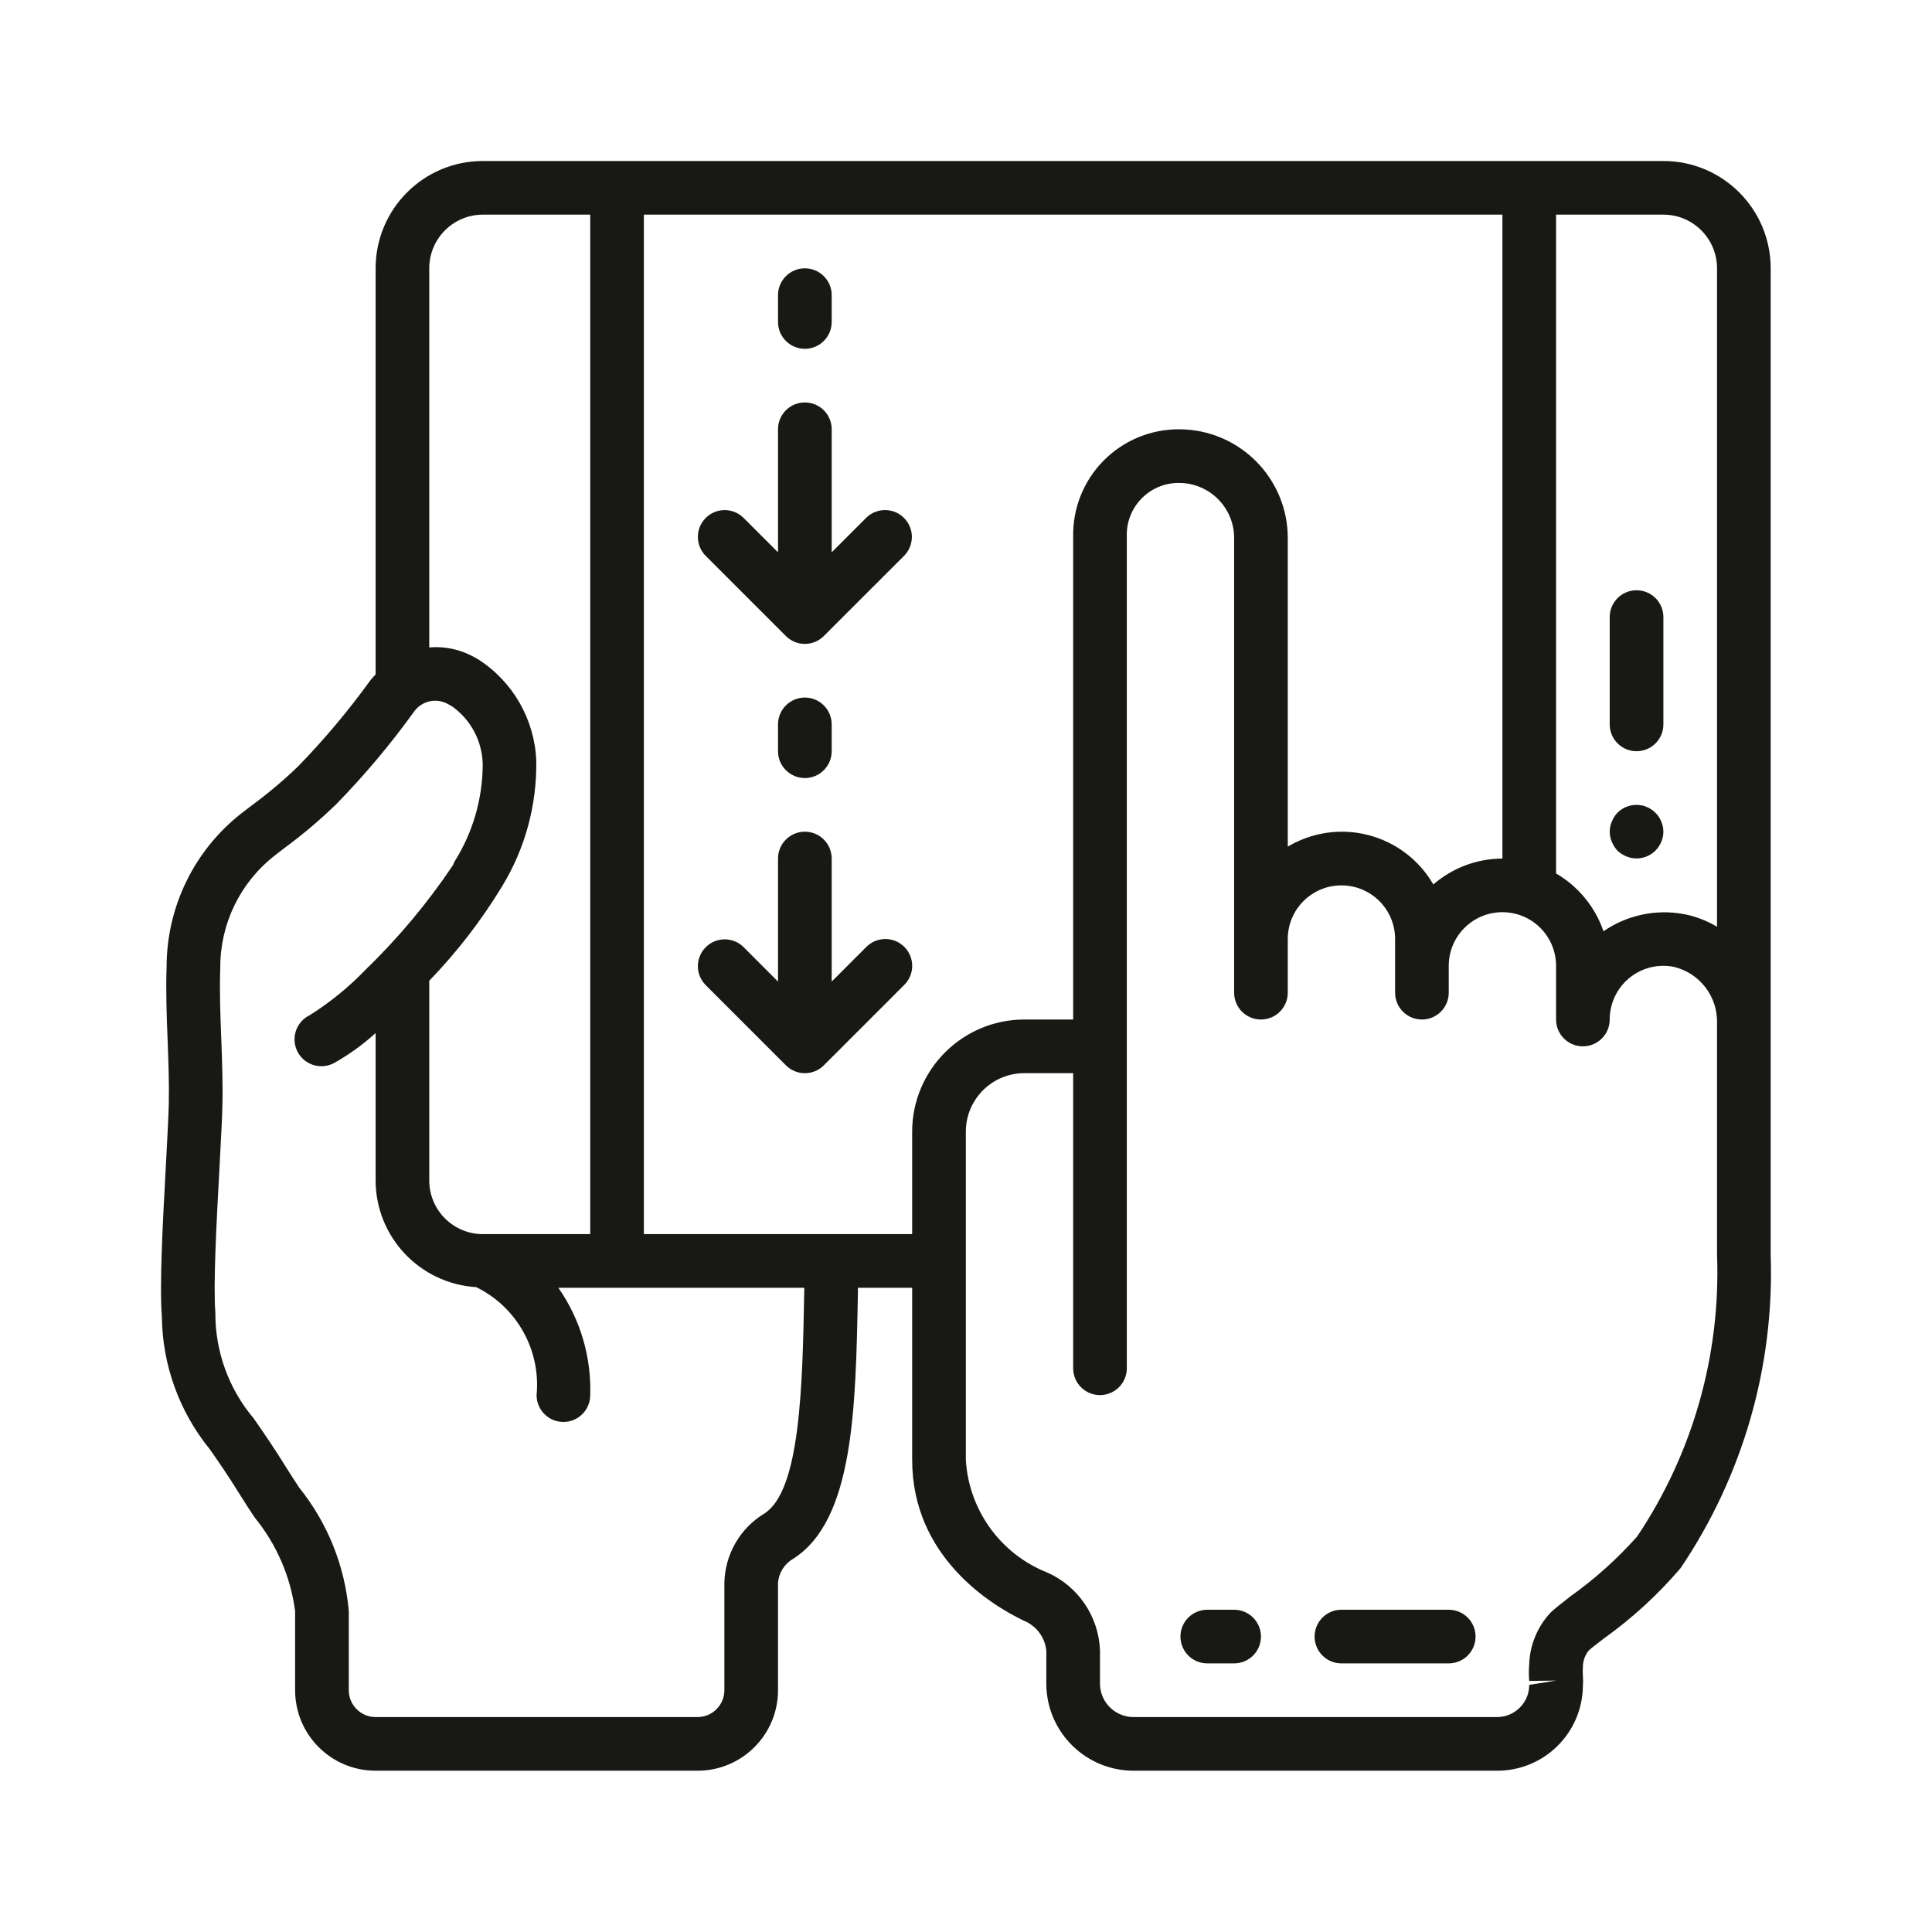 <svg width="60" height="60" viewBox="0 0 60 60" fill="none" xmlns="http://www.w3.org/2000/svg">
<path fill-rule="evenodd" clip-rule="evenodd" d="M51.658 5H14.997C13.157 5 11.665 6.492 11.665 8.333V20.945C11.646 20.967 11.626 20.988 11.606 21.009L11.606 21.009C11.569 21.049 11.532 21.089 11.498 21.134C10.819 22.073 10.073 22.961 9.266 23.792C8.809 24.234 8.322 24.644 7.809 25.02L7.5 25.257C6.034 26.404 5.176 28.161 5.174 30.023C5.148 30.757 5.174 31.535 5.205 32.287L5.206 32.315C5.231 32.973 5.256 33.654 5.242 34.286C5.23 34.725 5.194 35.4 5.153 36.164L5.151 36.203C5.056 37.936 4.949 39.91 5.027 40.888C5.042 42.39 5.567 43.841 6.514 45.006C6.778 45.384 7.087 45.827 7.448 46.413C7.593 46.648 7.748 46.884 7.906 47.123C8.588 47.957 9.025 48.965 9.165 50.034V52.491C9.165 53.872 10.284 54.991 11.665 54.991H21.663C23.043 54.991 24.162 53.872 24.162 52.491V49.159C24.185 48.846 24.362 48.565 24.634 48.409C26.51 47.212 26.576 43.776 26.643 40.138V39.994H28.328V45.335C28.328 48.334 30.755 49.835 31.8 50.334C32.184 50.491 32.452 50.847 32.494 51.261V52.325C32.519 53.819 33.749 55.012 35.244 54.991H46.492C47.948 54.995 49.137 53.827 49.158 52.37C49.167 52.268 49.167 52.164 49.158 52.061C49.152 51.958 49.152 51.855 49.158 51.752C49.163 51.571 49.227 51.397 49.341 51.257C49.403 51.198 49.531 51.099 49.697 50.971L49.697 50.971L49.697 50.971L49.794 50.896C50.68 50.265 51.484 49.528 52.191 48.701C54.129 45.833 55.109 42.425 54.99 38.965V8.333C54.99 6.492 53.498 5 51.658 5ZM53.324 8.333V28.781C52.999 28.587 52.643 28.452 52.272 28.384C51.409 28.23 50.52 28.423 49.798 28.921C49.538 28.165 49.015 27.528 48.325 27.126V6.666H51.658C52.578 6.666 53.324 7.412 53.324 8.333ZM14.997 6.666H18.33V38.327H14.997C14.077 38.327 13.331 37.581 13.331 36.661V30.458C14.193 29.567 14.951 28.584 15.594 27.524C16.311 26.348 16.678 24.993 16.654 23.616C16.6 22.334 15.923 21.159 14.84 20.47L14.71 20.398C14.289 20.167 13.809 20.065 13.331 20.106V8.333C13.331 7.412 14.077 6.666 14.997 6.666ZM24.976 40.107L24.976 40.113V40.113C24.922 43.008 24.861 46.289 23.739 47.003C22.982 47.461 22.513 48.275 22.496 49.159V52.491C22.496 52.951 22.123 53.325 21.663 53.325H11.665C11.205 53.325 10.832 52.951 10.832 52.491V50.034C10.71 48.634 10.176 47.302 9.297 46.207C9.149 45.982 9.003 45.759 8.867 45.54C8.537 45.004 8.247 44.584 7.995 44.218L7.88 44.052C7.103 43.133 6.68 41.966 6.688 40.763C6.619 39.889 6.727 37.892 6.815 36.288L6.833 35.939C6.868 35.285 6.899 34.712 6.907 34.324C6.924 33.645 6.897 32.94 6.872 32.256L6.87 32.225C6.841 31.47 6.815 30.757 6.841 30.05C6.835 28.694 7.457 27.411 8.525 26.575L8.826 26.342C9.399 25.921 9.942 25.462 10.451 24.966C11.321 24.075 12.123 23.121 12.851 22.111C13.086 21.77 13.541 21.662 13.904 21.861L14.034 21.933C14.62 22.346 14.974 23.012 14.991 23.728C14.99 24.795 14.69 25.84 14.124 26.743C14.102 26.784 14.083 26.826 14.067 26.869C13.277 28.047 12.364 29.138 11.344 30.124C10.826 30.662 10.244 31.135 9.612 31.532C9.34 31.666 9.163 31.936 9.148 32.238C9.133 32.54 9.284 32.827 9.54 32.986C9.797 33.146 10.12 33.154 10.385 33.008C10.845 32.748 11.274 32.438 11.665 32.083V36.661C11.67 38.416 13.037 39.865 14.789 39.973C16.051 40.591 16.798 41.927 16.664 43.326C16.664 43.787 17.037 44.16 17.497 44.16C17.957 44.16 18.33 43.787 18.33 43.326C18.368 42.138 18.021 40.969 17.341 39.994H24.979L24.976 40.107ZM19.996 38.327V6.666H46.659V26.663C45.87 26.666 45.109 26.951 44.513 27.467C44.074 26.707 43.348 26.155 42.498 25.935C41.649 25.714 40.746 25.843 39.993 26.293V16.711C39.993 14.847 38.483 13.334 36.619 13.332C35.737 13.328 34.892 13.679 34.272 14.306C33.653 14.933 33.313 15.783 33.328 16.664V31.662H31.809C29.888 31.665 28.331 33.222 28.328 35.144V38.327H19.996ZM53.324 38.965C53.441 42.072 52.573 45.135 50.843 47.718C50.224 48.412 49.53 49.036 48.772 49.575C48.469 49.811 48.242 49.992 48.156 50.08C47.746 50.517 47.51 51.088 47.49 51.687C47.477 51.859 47.477 52.032 47.49 52.203L48.323 52.192L47.492 52.325C47.492 52.877 47.044 53.325 46.492 53.325H35.244C34.669 53.346 34.185 52.9 34.161 52.325V51.253C34.121 50.202 33.486 49.264 32.525 48.837C31.072 48.262 30.085 46.895 29.995 45.335V35.144C29.996 34.142 30.808 33.329 31.809 33.328H33.328V42.493C33.328 42.953 33.7 43.326 34.161 43.326C34.621 43.326 34.994 42.953 34.994 42.493V16.664C34.978 16.225 35.143 15.799 35.45 15.484C35.757 15.169 36.179 14.993 36.619 14.998C37.562 15 38.326 15.764 38.327 16.707V30.829C38.327 31.289 38.7 31.662 39.16 31.662C39.62 31.662 39.993 31.289 39.993 30.829V29.162C39.993 28.242 40.739 27.496 41.659 27.496C42.58 27.496 43.326 28.242 43.326 29.162V30.829C43.326 31.289 43.699 31.662 44.159 31.662C44.619 31.662 44.992 31.289 44.992 30.829V29.996C44.992 29.075 45.738 28.329 46.659 28.329C47.579 28.329 48.325 29.075 48.325 29.996V31.662C48.325 32.122 48.698 32.495 49.158 32.495C49.618 32.495 49.991 32.122 49.991 31.662C49.991 31.164 50.213 30.692 50.597 30.375C50.981 30.058 51.487 29.93 51.976 30.025C52.787 30.215 53.35 30.951 53.324 31.784V38.965ZM50.233 26.421C50.314 26.495 50.407 26.554 50.508 26.596C50.816 26.723 51.169 26.654 51.407 26.421C51.486 26.343 51.549 26.249 51.591 26.146C51.68 25.944 51.68 25.715 51.591 25.513C51.551 25.409 51.488 25.315 51.407 25.238C51.371 25.198 51.329 25.165 51.283 25.138C51.24 25.105 51.192 25.08 51.141 25.063C51.094 25.039 51.043 25.022 50.991 25.013C50.717 24.957 50.432 25.041 50.233 25.238C50.158 25.318 50.098 25.411 50.058 25.513C49.969 25.715 49.969 25.944 50.058 26.146C50.1 26.247 50.16 26.34 50.233 26.421ZM51.658 22.497C51.658 22.957 51.285 23.33 50.824 23.33C50.364 23.33 49.991 22.957 49.991 22.497V19.164C49.991 18.704 50.364 18.331 50.824 18.331C51.285 18.331 51.658 18.704 51.658 19.164V22.497ZM38.327 49.992H37.493C37.033 49.992 36.66 50.365 36.66 50.825C36.66 51.285 37.033 51.658 37.493 51.658H38.327C38.787 51.658 39.16 51.285 39.16 50.825C39.16 50.365 38.787 49.992 38.327 49.992ZM41.659 49.992H44.992C45.452 49.992 45.825 50.365 45.825 50.825C45.825 51.285 45.452 51.658 44.992 51.658H41.659C41.199 51.658 40.826 51.285 40.826 50.825C40.826 50.365 41.199 49.992 41.659 49.992ZM24.996 10.832C25.456 10.832 25.829 10.459 25.829 9.999V9.166C25.829 8.706 25.456 8.333 24.996 8.333C24.535 8.333 24.162 8.706 24.162 9.166V9.999C24.162 10.459 24.535 10.832 24.996 10.832ZM24.996 19.997C24.774 19.997 24.562 19.909 24.406 19.752L21.907 17.254C21.591 16.927 21.596 16.407 21.917 16.085C22.239 15.764 22.758 15.76 23.085 16.076L24.162 17.153V13.332C24.162 12.871 24.535 12.498 24.996 12.498C25.456 12.498 25.829 12.871 25.829 13.332V17.153L26.907 16.074C27.234 15.759 27.754 15.763 28.075 16.085C28.396 16.406 28.401 16.926 28.085 17.253L25.585 19.752C25.429 19.909 25.217 19.997 24.996 19.997ZM24.996 21.663C24.535 21.663 24.162 22.037 24.162 22.497V23.33C24.162 23.79 24.535 24.163 24.996 24.163C25.456 24.163 25.829 23.79 25.829 23.33V22.497C25.829 22.037 25.456 21.663 24.996 21.663ZM26.906 29.406C27.232 29.081 27.759 29.081 28.084 29.406C28.41 29.731 28.411 30.259 28.086 30.584L25.586 33.084C25.43 33.241 25.218 33.329 24.997 33.329C24.775 33.329 24.563 33.241 24.407 33.084L21.907 30.584C21.591 30.258 21.596 29.738 21.917 29.417C22.239 29.095 22.758 29.09 23.085 29.406L24.162 30.484V26.663C24.162 26.203 24.535 25.829 24.996 25.829C25.456 25.829 25.829 26.203 25.829 26.663V30.484L26.906 29.406Z" fill="#181815"/>
</svg>
